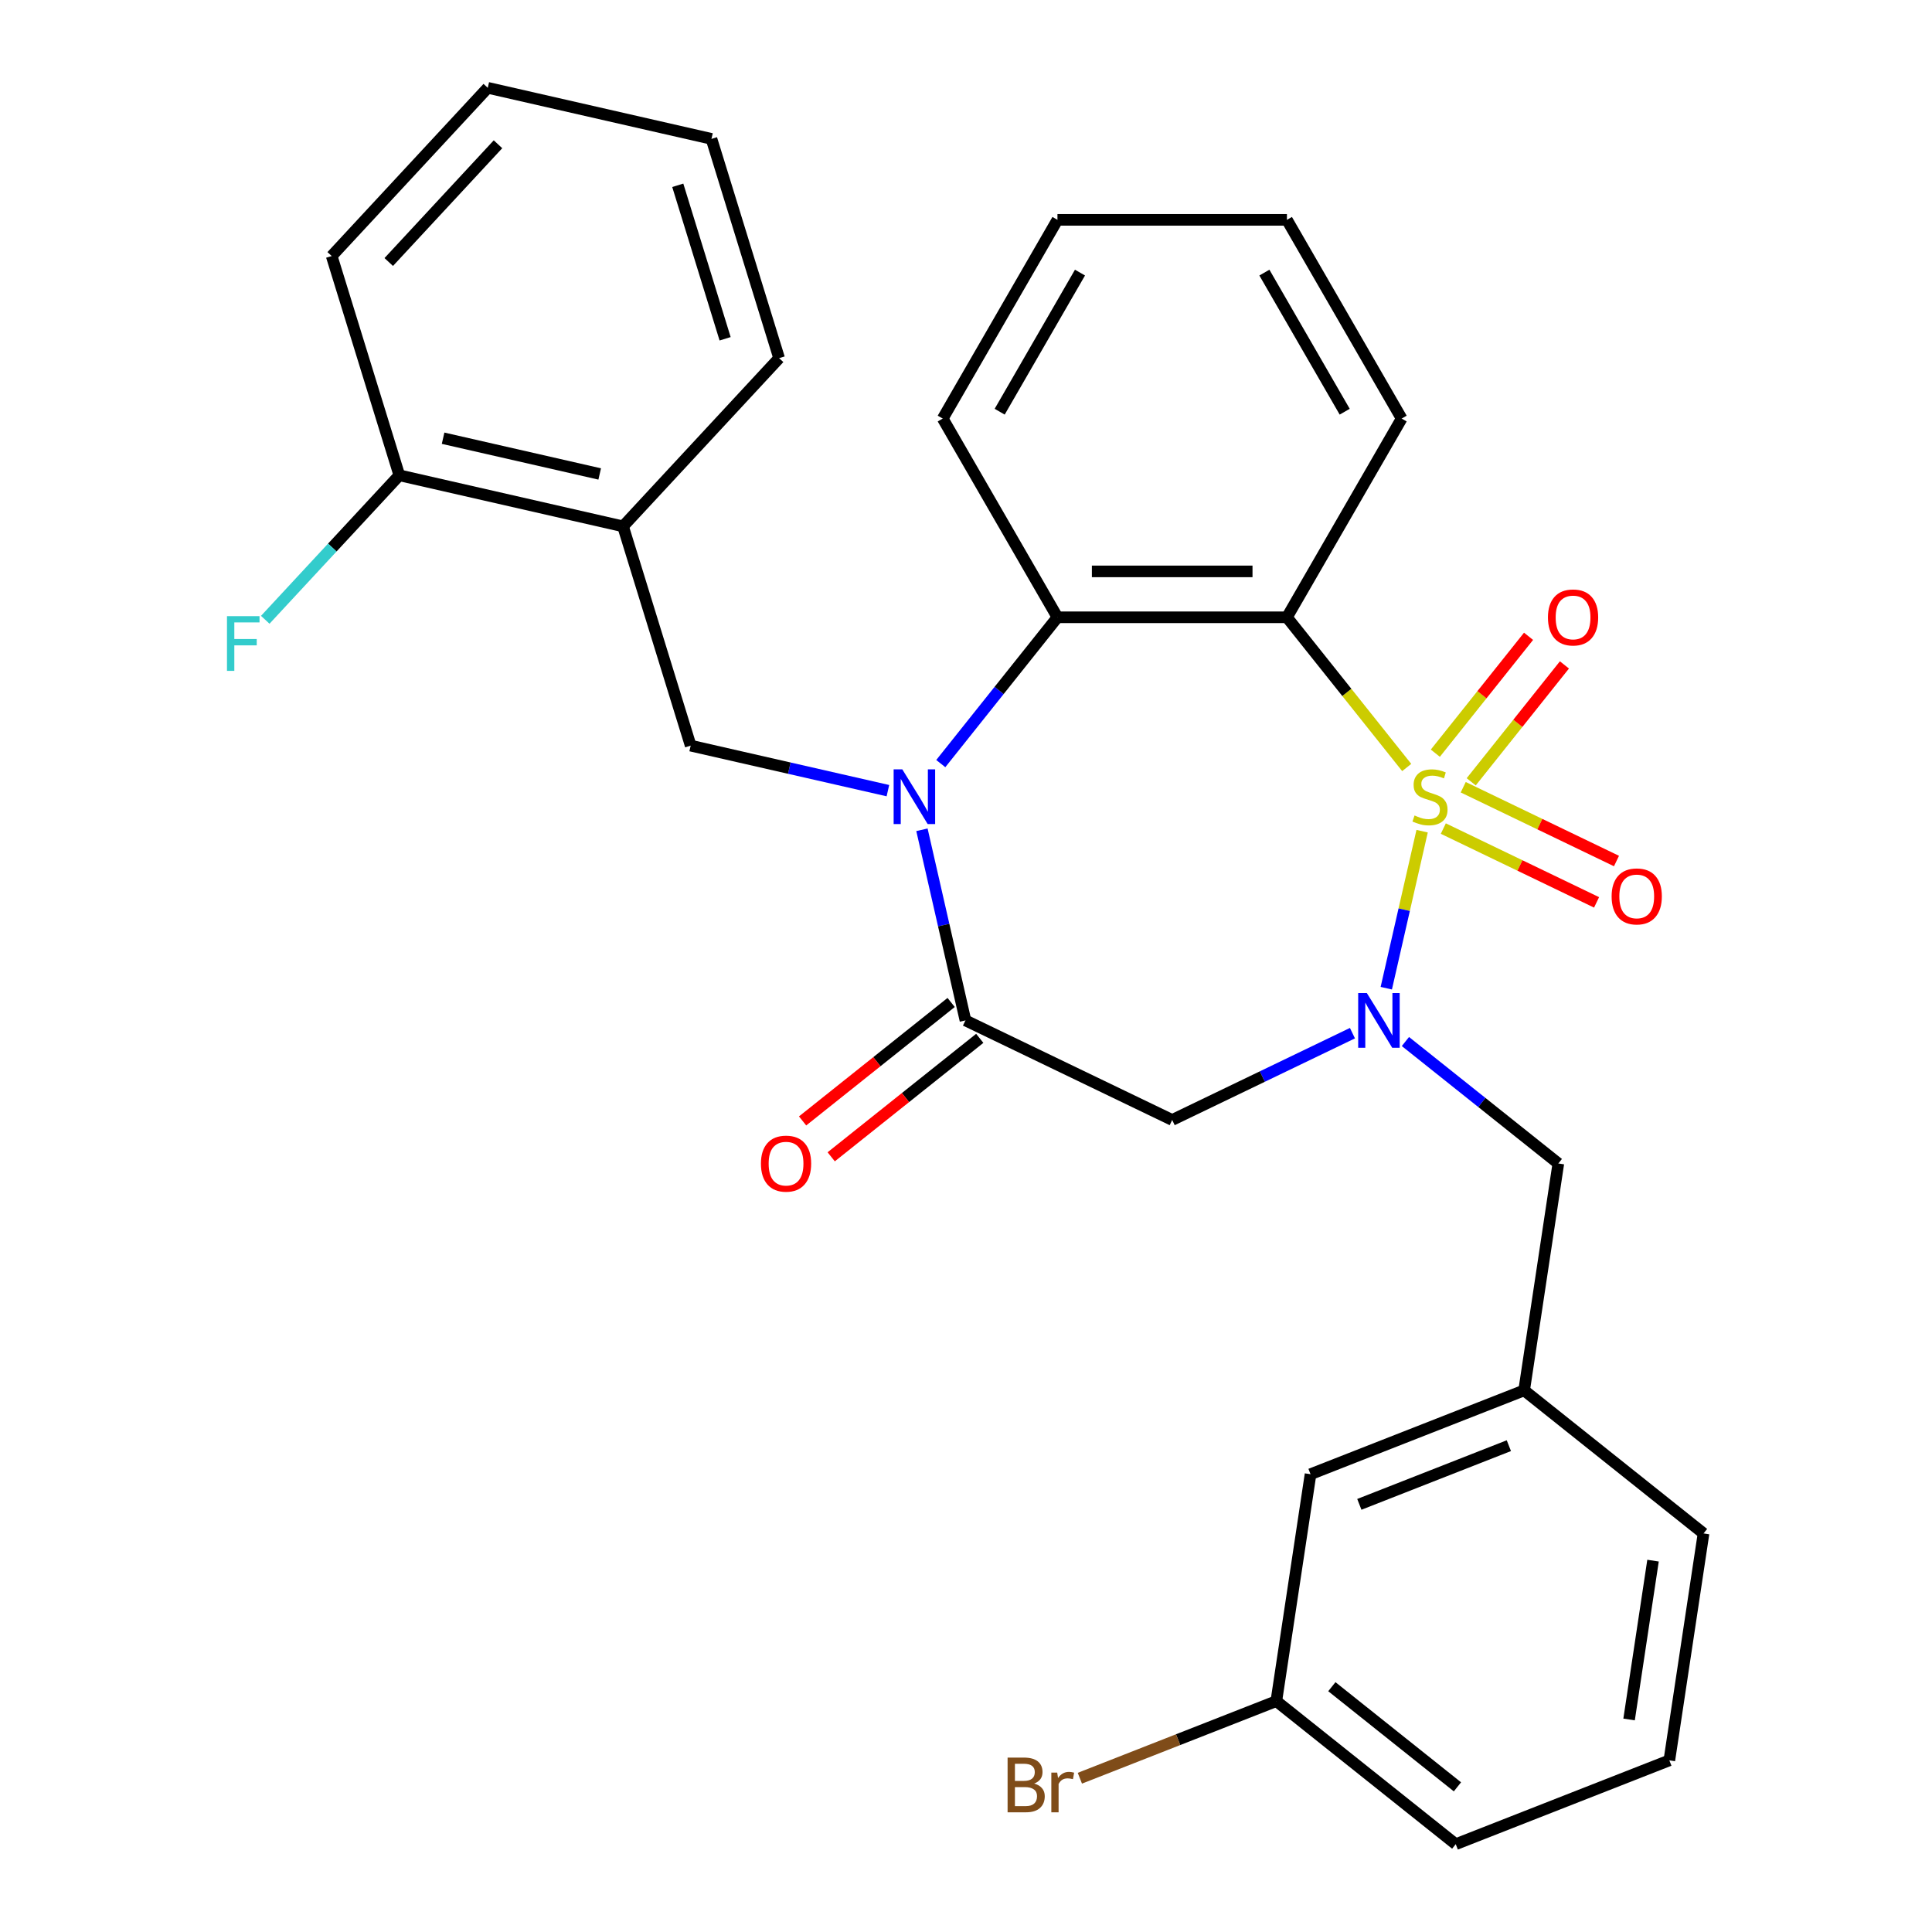 <?xml version='1.0' encoding='iso-8859-1'?>
<svg version='1.1' baseProfile='full'
              xmlns='http://www.w3.org/2000/svg'
                      xmlns:rdkit='http://www.rdkit.org/xml'
                      xmlns:xlink='http://www.w3.org/1999/xlink'
                  xml:space='preserve'
width='1000px' height='1000px' viewBox='0 0 1000 1000'>
<!-- END OF HEADER -->
<rect style='opacity:1.0;fill:#FFFFFF;stroke:none' width='1000' height='1000' x='0' y='0'> </rect>
<path class='bond-0' d='M 736.088,430.216 L 726.813,470.852' style='fill:none;fill-rule:evenodd;stroke:#CCCC00;stroke-width:6px;stroke-linecap:butt;stroke-linejoin:miter;stroke-opacity:1' />
<path class='bond-0' d='M 726.813,470.852 L 717.538,511.488' style='fill:none;fill-rule:evenodd;stroke:#0000FF;stroke-width:6px;stroke-linecap:butt;stroke-linejoin:miter;stroke-opacity:1' />
<path class='bond-1' d='M 728.112,397.257 L 697.111,358.382' style='fill:none;fill-rule:evenodd;stroke:#CCCC00;stroke-width:6px;stroke-linecap:butt;stroke-linejoin:miter;stroke-opacity:1' />
<path class='bond-1' d='M 697.111,358.382 L 666.109,319.508' style='fill:none;fill-rule:evenodd;stroke:#000000;stroke-width:6px;stroke-linecap:butt;stroke-linejoin:miter;stroke-opacity:1' />
<path class='bond-7' d='M 747.058,428.87 L 786.72,447.97' style='fill:none;fill-rule:evenodd;stroke:#CCCC00;stroke-width:6px;stroke-linecap:butt;stroke-linejoin:miter;stroke-opacity:1' />
<path class='bond-7' d='M 786.72,447.97 L 826.382,467.071' style='fill:none;fill-rule:evenodd;stroke:#FF0000;stroke-width:6px;stroke-linecap:butt;stroke-linejoin:miter;stroke-opacity:1' />
<path class='bond-7' d='M 757.364,407.468 L 797.026,426.569' style='fill:none;fill-rule:evenodd;stroke:#CCCC00;stroke-width:6px;stroke-linecap:butt;stroke-linejoin:miter;stroke-opacity:1' />
<path class='bond-7' d='M 797.026,426.569 L 836.689,445.669' style='fill:none;fill-rule:evenodd;stroke:#FF0000;stroke-width:6px;stroke-linecap:butt;stroke-linejoin:miter;stroke-opacity:1' />
<path class='bond-8' d='M 761.497,404.662 L 785.622,374.411' style='fill:none;fill-rule:evenodd;stroke:#CCCC00;stroke-width:6px;stroke-linecap:butt;stroke-linejoin:miter;stroke-opacity:1' />
<path class='bond-8' d='M 785.622,374.411 L 809.747,344.159' style='fill:none;fill-rule:evenodd;stroke:#FF0000;stroke-width:6px;stroke-linecap:butt;stroke-linejoin:miter;stroke-opacity:1' />
<path class='bond-8' d='M 742.925,389.852 L 767.05,359.6' style='fill:none;fill-rule:evenodd;stroke:#CCCC00;stroke-width:6px;stroke-linecap:butt;stroke-linejoin:miter;stroke-opacity:1' />
<path class='bond-8' d='M 767.05,359.6 L 791.175,329.349' style='fill:none;fill-rule:evenodd;stroke:#FF0000;stroke-width:6px;stroke-linecap:butt;stroke-linejoin:miter;stroke-opacity:1' />
<path class='bond-5' d='M 700.023,534.762 L 653.373,557.227' style='fill:none;fill-rule:evenodd;stroke:#0000FF;stroke-width:6px;stroke-linecap:butt;stroke-linejoin:miter;stroke-opacity:1' />
<path class='bond-5' d='M 653.373,557.227 L 606.724,579.693' style='fill:none;fill-rule:evenodd;stroke:#000000;stroke-width:6px;stroke-linecap:butt;stroke-linejoin:miter;stroke-opacity:1' />
<path class='bond-10' d='M 727.442,539.092 L 767.017,570.652' style='fill:none;fill-rule:evenodd;stroke:#0000FF;stroke-width:6px;stroke-linecap:butt;stroke-linejoin:miter;stroke-opacity:1' />
<path class='bond-10' d='M 767.017,570.652 L 806.591,602.212' style='fill:none;fill-rule:evenodd;stroke:#000000;stroke-width:6px;stroke-linecap:butt;stroke-linejoin:miter;stroke-opacity:1' />
<path class='bond-4' d='M 666.109,319.508 L 547.338,319.508' style='fill:none;fill-rule:evenodd;stroke:#000000;stroke-width:6px;stroke-linecap:butt;stroke-linejoin:miter;stroke-opacity:1' />
<path class='bond-4' d='M 648.293,295.753 L 565.154,295.753' style='fill:none;fill-rule:evenodd;stroke:#000000;stroke-width:6px;stroke-linecap:butt;stroke-linejoin:miter;stroke-opacity:1' />
<path class='bond-14' d='M 666.109,319.508 L 725.495,216.649' style='fill:none;fill-rule:evenodd;stroke:#000000;stroke-width:6px;stroke-linecap:butt;stroke-linejoin:miter;stroke-opacity:1' />
<path class='bond-2' d='M 486.946,395.237 L 517.142,357.372' style='fill:none;fill-rule:evenodd;stroke:#0000FF;stroke-width:6px;stroke-linecap:butt;stroke-linejoin:miter;stroke-opacity:1' />
<path class='bond-2' d='M 517.142,357.372 L 547.338,319.508' style='fill:none;fill-rule:evenodd;stroke:#000000;stroke-width:6px;stroke-linecap:butt;stroke-linejoin:miter;stroke-opacity:1' />
<path class='bond-6' d='M 459.576,409.238 L 408.534,397.588' style='fill:none;fill-rule:evenodd;stroke:#0000FF;stroke-width:6px;stroke-linecap:butt;stroke-linejoin:miter;stroke-opacity:1' />
<path class='bond-6' d='M 408.534,397.588 L 357.492,385.938' style='fill:none;fill-rule:evenodd;stroke:#000000;stroke-width:6px;stroke-linecap:butt;stroke-linejoin:miter;stroke-opacity:1' />
<path class='bond-29' d='M 477.195,429.496 L 488.455,478.828' style='fill:none;fill-rule:evenodd;stroke:#0000FF;stroke-width:6px;stroke-linecap:butt;stroke-linejoin:miter;stroke-opacity:1' />
<path class='bond-29' d='M 488.455,478.828 L 499.715,528.16' style='fill:none;fill-rule:evenodd;stroke:#000000;stroke-width:6px;stroke-linecap:butt;stroke-linejoin:miter;stroke-opacity:1' />
<path class='bond-3' d='M 499.715,528.16 L 606.724,579.693' style='fill:none;fill-rule:evenodd;stroke:#000000;stroke-width:6px;stroke-linecap:butt;stroke-linejoin:miter;stroke-opacity:1' />
<path class='bond-11' d='M 492.309,518.874 L 453.865,549.533' style='fill:none;fill-rule:evenodd;stroke:#000000;stroke-width:6px;stroke-linecap:butt;stroke-linejoin:miter;stroke-opacity:1' />
<path class='bond-11' d='M 453.865,549.533 L 415.42,580.191' style='fill:none;fill-rule:evenodd;stroke:#FF0000;stroke-width:6px;stroke-linecap:butt;stroke-linejoin:miter;stroke-opacity:1' />
<path class='bond-11' d='M 507.12,537.446 L 468.675,568.104' style='fill:none;fill-rule:evenodd;stroke:#000000;stroke-width:6px;stroke-linecap:butt;stroke-linejoin:miter;stroke-opacity:1' />
<path class='bond-11' d='M 468.675,568.104 L 430.23,598.763' style='fill:none;fill-rule:evenodd;stroke:#FF0000;stroke-width:6px;stroke-linecap:butt;stroke-linejoin:miter;stroke-opacity:1' />
<path class='bond-19' d='M 547.338,319.508 L 487.953,216.649' style='fill:none;fill-rule:evenodd;stroke:#000000;stroke-width:6px;stroke-linecap:butt;stroke-linejoin:miter;stroke-opacity:1' />
<path class='bond-9' d='M 357.492,385.938 L 322.484,272.443' style='fill:none;fill-rule:evenodd;stroke:#000000;stroke-width:6px;stroke-linecap:butt;stroke-linejoin:miter;stroke-opacity:1' />
<path class='bond-12' d='M 322.484,272.443 L 206.691,246.014' style='fill:none;fill-rule:evenodd;stroke:#000000;stroke-width:6px;stroke-linecap:butt;stroke-linejoin:miter;stroke-opacity:1' />
<path class='bond-12' d='M 310.401,245.32 L 229.346,226.82' style='fill:none;fill-rule:evenodd;stroke:#000000;stroke-width:6px;stroke-linecap:butt;stroke-linejoin:miter;stroke-opacity:1' />
<path class='bond-20' d='M 322.484,272.443 L 403.269,185.378' style='fill:none;fill-rule:evenodd;stroke:#000000;stroke-width:6px;stroke-linecap:butt;stroke-linejoin:miter;stroke-opacity:1' />
<path class='bond-13' d='M 806.591,602.212 L 788.89,719.657' style='fill:none;fill-rule:evenodd;stroke:#000000;stroke-width:6px;stroke-linecap:butt;stroke-linejoin:miter;stroke-opacity:1' />
<path class='bond-16' d='M 206.691,246.014 L 171.993,283.409' style='fill:none;fill-rule:evenodd;stroke:#000000;stroke-width:6px;stroke-linecap:butt;stroke-linejoin:miter;stroke-opacity:1' />
<path class='bond-16' d='M 171.993,283.409 L 137.295,320.805' style='fill:none;fill-rule:evenodd;stroke:#33CCCC;stroke-width:6px;stroke-linecap:butt;stroke-linejoin:miter;stroke-opacity:1' />
<path class='bond-23' d='M 206.691,246.014 L 171.683,132.52' style='fill:none;fill-rule:evenodd;stroke:#000000;stroke-width:6px;stroke-linecap:butt;stroke-linejoin:miter;stroke-opacity:1' />
<path class='bond-15' d='M 788.89,719.657 L 678.329,763.049' style='fill:none;fill-rule:evenodd;stroke:#000000;stroke-width:6px;stroke-linecap:butt;stroke-linejoin:miter;stroke-opacity:1' />
<path class='bond-15' d='M 780.984,748.278 L 703.591,778.652' style='fill:none;fill-rule:evenodd;stroke:#000000;stroke-width:6px;stroke-linecap:butt;stroke-linejoin:miter;stroke-opacity:1' />
<path class='bond-22' d='M 788.89,719.657 L 881.748,793.709' style='fill:none;fill-rule:evenodd;stroke:#000000;stroke-width:6px;stroke-linecap:butt;stroke-linejoin:miter;stroke-opacity:1' />
<path class='bond-25' d='M 725.495,216.649 L 666.109,113.79' style='fill:none;fill-rule:evenodd;stroke:#000000;stroke-width:6px;stroke-linecap:butt;stroke-linejoin:miter;stroke-opacity:1' />
<path class='bond-25' d='M 696.015,213.097 L 654.445,141.096' style='fill:none;fill-rule:evenodd;stroke:#000000;stroke-width:6px;stroke-linecap:butt;stroke-linejoin:miter;stroke-opacity:1' />
<path class='bond-17' d='M 678.329,763.049 L 660.627,880.493' style='fill:none;fill-rule:evenodd;stroke:#000000;stroke-width:6px;stroke-linecap:butt;stroke-linejoin:miter;stroke-opacity:1' />
<path class='bond-18' d='M 660.627,880.493 L 609.781,900.448' style='fill:none;fill-rule:evenodd;stroke:#000000;stroke-width:6px;stroke-linecap:butt;stroke-linejoin:miter;stroke-opacity:1' />
<path class='bond-18' d='M 609.781,900.448 L 558.935,920.404' style='fill:none;fill-rule:evenodd;stroke:#7F4C19;stroke-width:6px;stroke-linecap:butt;stroke-linejoin:miter;stroke-opacity:1' />
<path class='bond-31' d='M 660.627,880.493 L 753.486,954.545' style='fill:none;fill-rule:evenodd;stroke:#000000;stroke-width:6px;stroke-linecap:butt;stroke-linejoin:miter;stroke-opacity:1' />
<path class='bond-31' d='M 689.366,873.029 L 754.367,924.866' style='fill:none;fill-rule:evenodd;stroke:#000000;stroke-width:6px;stroke-linecap:butt;stroke-linejoin:miter;stroke-opacity:1' />
<path class='bond-30' d='M 487.953,216.649 L 547.338,113.79' style='fill:none;fill-rule:evenodd;stroke:#000000;stroke-width:6px;stroke-linecap:butt;stroke-linejoin:miter;stroke-opacity:1' />
<path class='bond-30' d='M 517.432,213.097 L 559.002,141.096' style='fill:none;fill-rule:evenodd;stroke:#000000;stroke-width:6px;stroke-linecap:butt;stroke-linejoin:miter;stroke-opacity:1' />
<path class='bond-27' d='M 403.269,185.378 L 368.26,71.884' style='fill:none;fill-rule:evenodd;stroke:#000000;stroke-width:6px;stroke-linecap:butt;stroke-linejoin:miter;stroke-opacity:1' />
<path class='bond-27' d='M 375.319,175.355 L 350.813,95.909' style='fill:none;fill-rule:evenodd;stroke:#000000;stroke-width:6px;stroke-linecap:butt;stroke-linejoin:miter;stroke-opacity:1' />
<path class='bond-21' d='M 864.047,911.154 L 881.748,793.709' style='fill:none;fill-rule:evenodd;stroke:#000000;stroke-width:6px;stroke-linecap:butt;stroke-linejoin:miter;stroke-opacity:1' />
<path class='bond-21' d='M 843.213,889.996 L 855.604,807.785' style='fill:none;fill-rule:evenodd;stroke:#000000;stroke-width:6px;stroke-linecap:butt;stroke-linejoin:miter;stroke-opacity:1' />
<path class='bond-24' d='M 864.047,911.154 L 753.486,954.545' style='fill:none;fill-rule:evenodd;stroke:#000000;stroke-width:6px;stroke-linecap:butt;stroke-linejoin:miter;stroke-opacity:1' />
<path class='bond-32' d='M 171.683,132.52 L 252.467,45.455' style='fill:none;fill-rule:evenodd;stroke:#000000;stroke-width:6px;stroke-linecap:butt;stroke-linejoin:miter;stroke-opacity:1' />
<path class='bond-32' d='M 201.213,135.617 L 257.763,74.671' style='fill:none;fill-rule:evenodd;stroke:#000000;stroke-width:6px;stroke-linecap:butt;stroke-linejoin:miter;stroke-opacity:1' />
<path class='bond-26' d='M 666.109,113.79 L 547.338,113.79' style='fill:none;fill-rule:evenodd;stroke:#000000;stroke-width:6px;stroke-linecap:butt;stroke-linejoin:miter;stroke-opacity:1' />
<path class='bond-28' d='M 368.26,71.884 L 252.467,45.455' style='fill:none;fill-rule:evenodd;stroke:#000000;stroke-width:6px;stroke-linecap:butt;stroke-linejoin:miter;stroke-opacity:1' />
<path  class='atom-0' d='M 732.162 422.087
Q 732.482 422.207, 733.802 422.767
Q 735.122 423.327, 736.562 423.687
Q 738.042 424.007, 739.482 424.007
Q 742.162 424.007, 743.722 422.727
Q 745.282 421.407, 745.282 419.127
Q 745.282 417.567, 744.482 416.607
Q 743.722 415.647, 742.522 415.127
Q 741.322 414.607, 739.322 414.007
Q 736.802 413.247, 735.282 412.527
Q 733.802 411.807, 732.722 410.287
Q 731.682 408.767, 731.682 406.207
Q 731.682 402.647, 734.082 400.447
Q 736.522 398.247, 741.322 398.247
Q 744.602 398.247, 748.322 399.807
L 747.402 402.887
Q 744.002 401.487, 741.442 401.487
Q 738.682 401.487, 737.162 402.647
Q 735.642 403.767, 735.682 405.727
Q 735.682 407.247, 736.442 408.167
Q 737.242 409.087, 738.362 409.607
Q 739.522 410.127, 741.442 410.727
Q 744.002 411.527, 745.522 412.327
Q 747.042 413.127, 748.122 414.767
Q 749.242 416.367, 749.242 419.127
Q 749.242 423.047, 746.602 425.167
Q 744.002 427.247, 739.642 427.247
Q 737.122 427.247, 735.202 426.687
Q 733.322 426.167, 731.082 425.247
L 732.162 422.087
' fill='#CCCC00'/>
<path  class='atom-1' d='M 707.473 514
L 716.753 529
Q 717.673 530.48, 719.153 533.16
Q 720.633 535.84, 720.713 536
L 720.713 514
L 724.473 514
L 724.473 542.32
L 720.593 542.32
L 710.633 525.92
Q 709.473 524, 708.233 521.8
Q 707.033 519.6, 706.673 518.92
L 706.673 542.32
L 702.993 542.32
L 702.993 514
L 707.473 514
' fill='#0000FF'/>
<path  class='atom-3' d='M 467.026 398.207
L 476.306 413.207
Q 477.226 414.687, 478.706 417.367
Q 480.186 420.047, 480.266 420.207
L 480.266 398.207
L 484.026 398.207
L 484.026 426.527
L 480.146 426.527
L 470.186 410.127
Q 469.026 408.207, 467.786 406.007
Q 466.586 403.807, 466.226 403.127
L 466.226 426.527
L 462.546 426.527
L 462.546 398.207
L 467.026 398.207
' fill='#0000FF'/>
<path  class='atom-8' d='M 834.171 463.979
Q 834.171 457.179, 837.531 453.379
Q 840.891 449.579, 847.171 449.579
Q 853.451 449.579, 856.811 453.379
Q 860.171 457.179, 860.171 463.979
Q 860.171 470.859, 856.771 474.779
Q 853.371 478.659, 847.171 478.659
Q 840.931 478.659, 837.531 474.779
Q 834.171 470.899, 834.171 463.979
M 847.171 475.459
Q 851.491 475.459, 853.811 472.579
Q 856.171 469.659, 856.171 463.979
Q 856.171 458.419, 853.811 455.619
Q 851.491 452.779, 847.171 452.779
Q 842.851 452.779, 840.491 455.579
Q 838.171 458.379, 838.171 463.979
Q 838.171 469.699, 840.491 472.579
Q 842.851 475.459, 847.171 475.459
' fill='#FF0000'/>
<path  class='atom-9' d='M 801.214 319.588
Q 801.214 312.788, 804.574 308.988
Q 807.934 305.188, 814.214 305.188
Q 820.494 305.188, 823.854 308.988
Q 827.214 312.788, 827.214 319.588
Q 827.214 326.468, 823.814 330.388
Q 820.414 334.268, 814.214 334.268
Q 807.974 334.268, 804.574 330.388
Q 801.214 326.508, 801.214 319.588
M 814.214 331.068
Q 818.534 331.068, 820.854 328.188
Q 823.214 325.268, 823.214 319.588
Q 823.214 314.028, 820.854 311.228
Q 818.534 308.388, 814.214 308.388
Q 809.894 308.388, 807.534 311.188
Q 805.214 313.988, 805.214 319.588
Q 805.214 325.308, 807.534 328.188
Q 809.894 331.068, 814.214 331.068
' fill='#FF0000'/>
<path  class='atom-12' d='M 393.856 602.292
Q 393.856 595.492, 397.216 591.692
Q 400.576 587.892, 406.856 587.892
Q 413.136 587.892, 416.496 591.692
Q 419.856 595.492, 419.856 602.292
Q 419.856 609.172, 416.456 613.092
Q 413.056 616.972, 406.856 616.972
Q 400.616 616.972, 397.216 613.092
Q 393.856 609.212, 393.856 602.292
M 406.856 613.772
Q 411.176 613.772, 413.496 610.892
Q 415.856 607.972, 415.856 602.292
Q 415.856 596.732, 413.496 593.932
Q 411.176 591.092, 406.856 591.092
Q 402.536 591.092, 400.176 593.892
Q 397.856 596.692, 397.856 602.292
Q 397.856 608.012, 400.176 610.892
Q 402.536 613.772, 406.856 613.772
' fill='#FF0000'/>
<path  class='atom-17' d='M 117.486 318.919
L 134.326 318.919
L 134.326 322.159
L 121.286 322.159
L 121.286 330.759
L 132.886 330.759
L 132.886 334.039
L 121.286 334.039
L 121.286 347.239
L 117.486 347.239
L 117.486 318.919
' fill='#33CCCC'/>
<path  class='atom-19' d='M 535.286 923.165
Q 538.006 923.925, 539.366 925.605
Q 540.766 927.245, 540.766 929.685
Q 540.766 933.605, 538.246 935.845
Q 535.766 938.045, 531.046 938.045
L 521.526 938.045
L 521.526 909.725
L 529.886 909.725
Q 534.726 909.725, 537.166 911.685
Q 539.606 913.645, 539.606 917.245
Q 539.606 921.525, 535.286 923.165
M 525.326 912.925
L 525.326 921.805
L 529.886 921.805
Q 532.686 921.805, 534.126 920.685
Q 535.606 919.525, 535.606 917.245
Q 535.606 912.925, 529.886 912.925
L 525.326 912.925
M 531.046 934.845
Q 533.806 934.845, 535.286 933.525
Q 536.766 932.205, 536.766 929.685
Q 536.766 927.365, 535.126 926.205
Q 533.526 925.005, 530.446 925.005
L 525.326 925.005
L 525.326 934.845
L 531.046 934.845
' fill='#7F4C19'/>
<path  class='atom-19' d='M 547.206 917.485
L 547.646 920.325
Q 549.806 917.125, 553.326 917.125
Q 554.446 917.125, 555.966 917.525
L 555.366 920.885
Q 553.646 920.485, 552.686 920.485
Q 551.006 920.485, 549.886 921.165
Q 548.806 921.805, 547.926 923.365
L 547.926 938.045
L 544.166 938.045
L 544.166 917.485
L 547.206 917.485
' fill='#7F4C19'/>
</svg>

